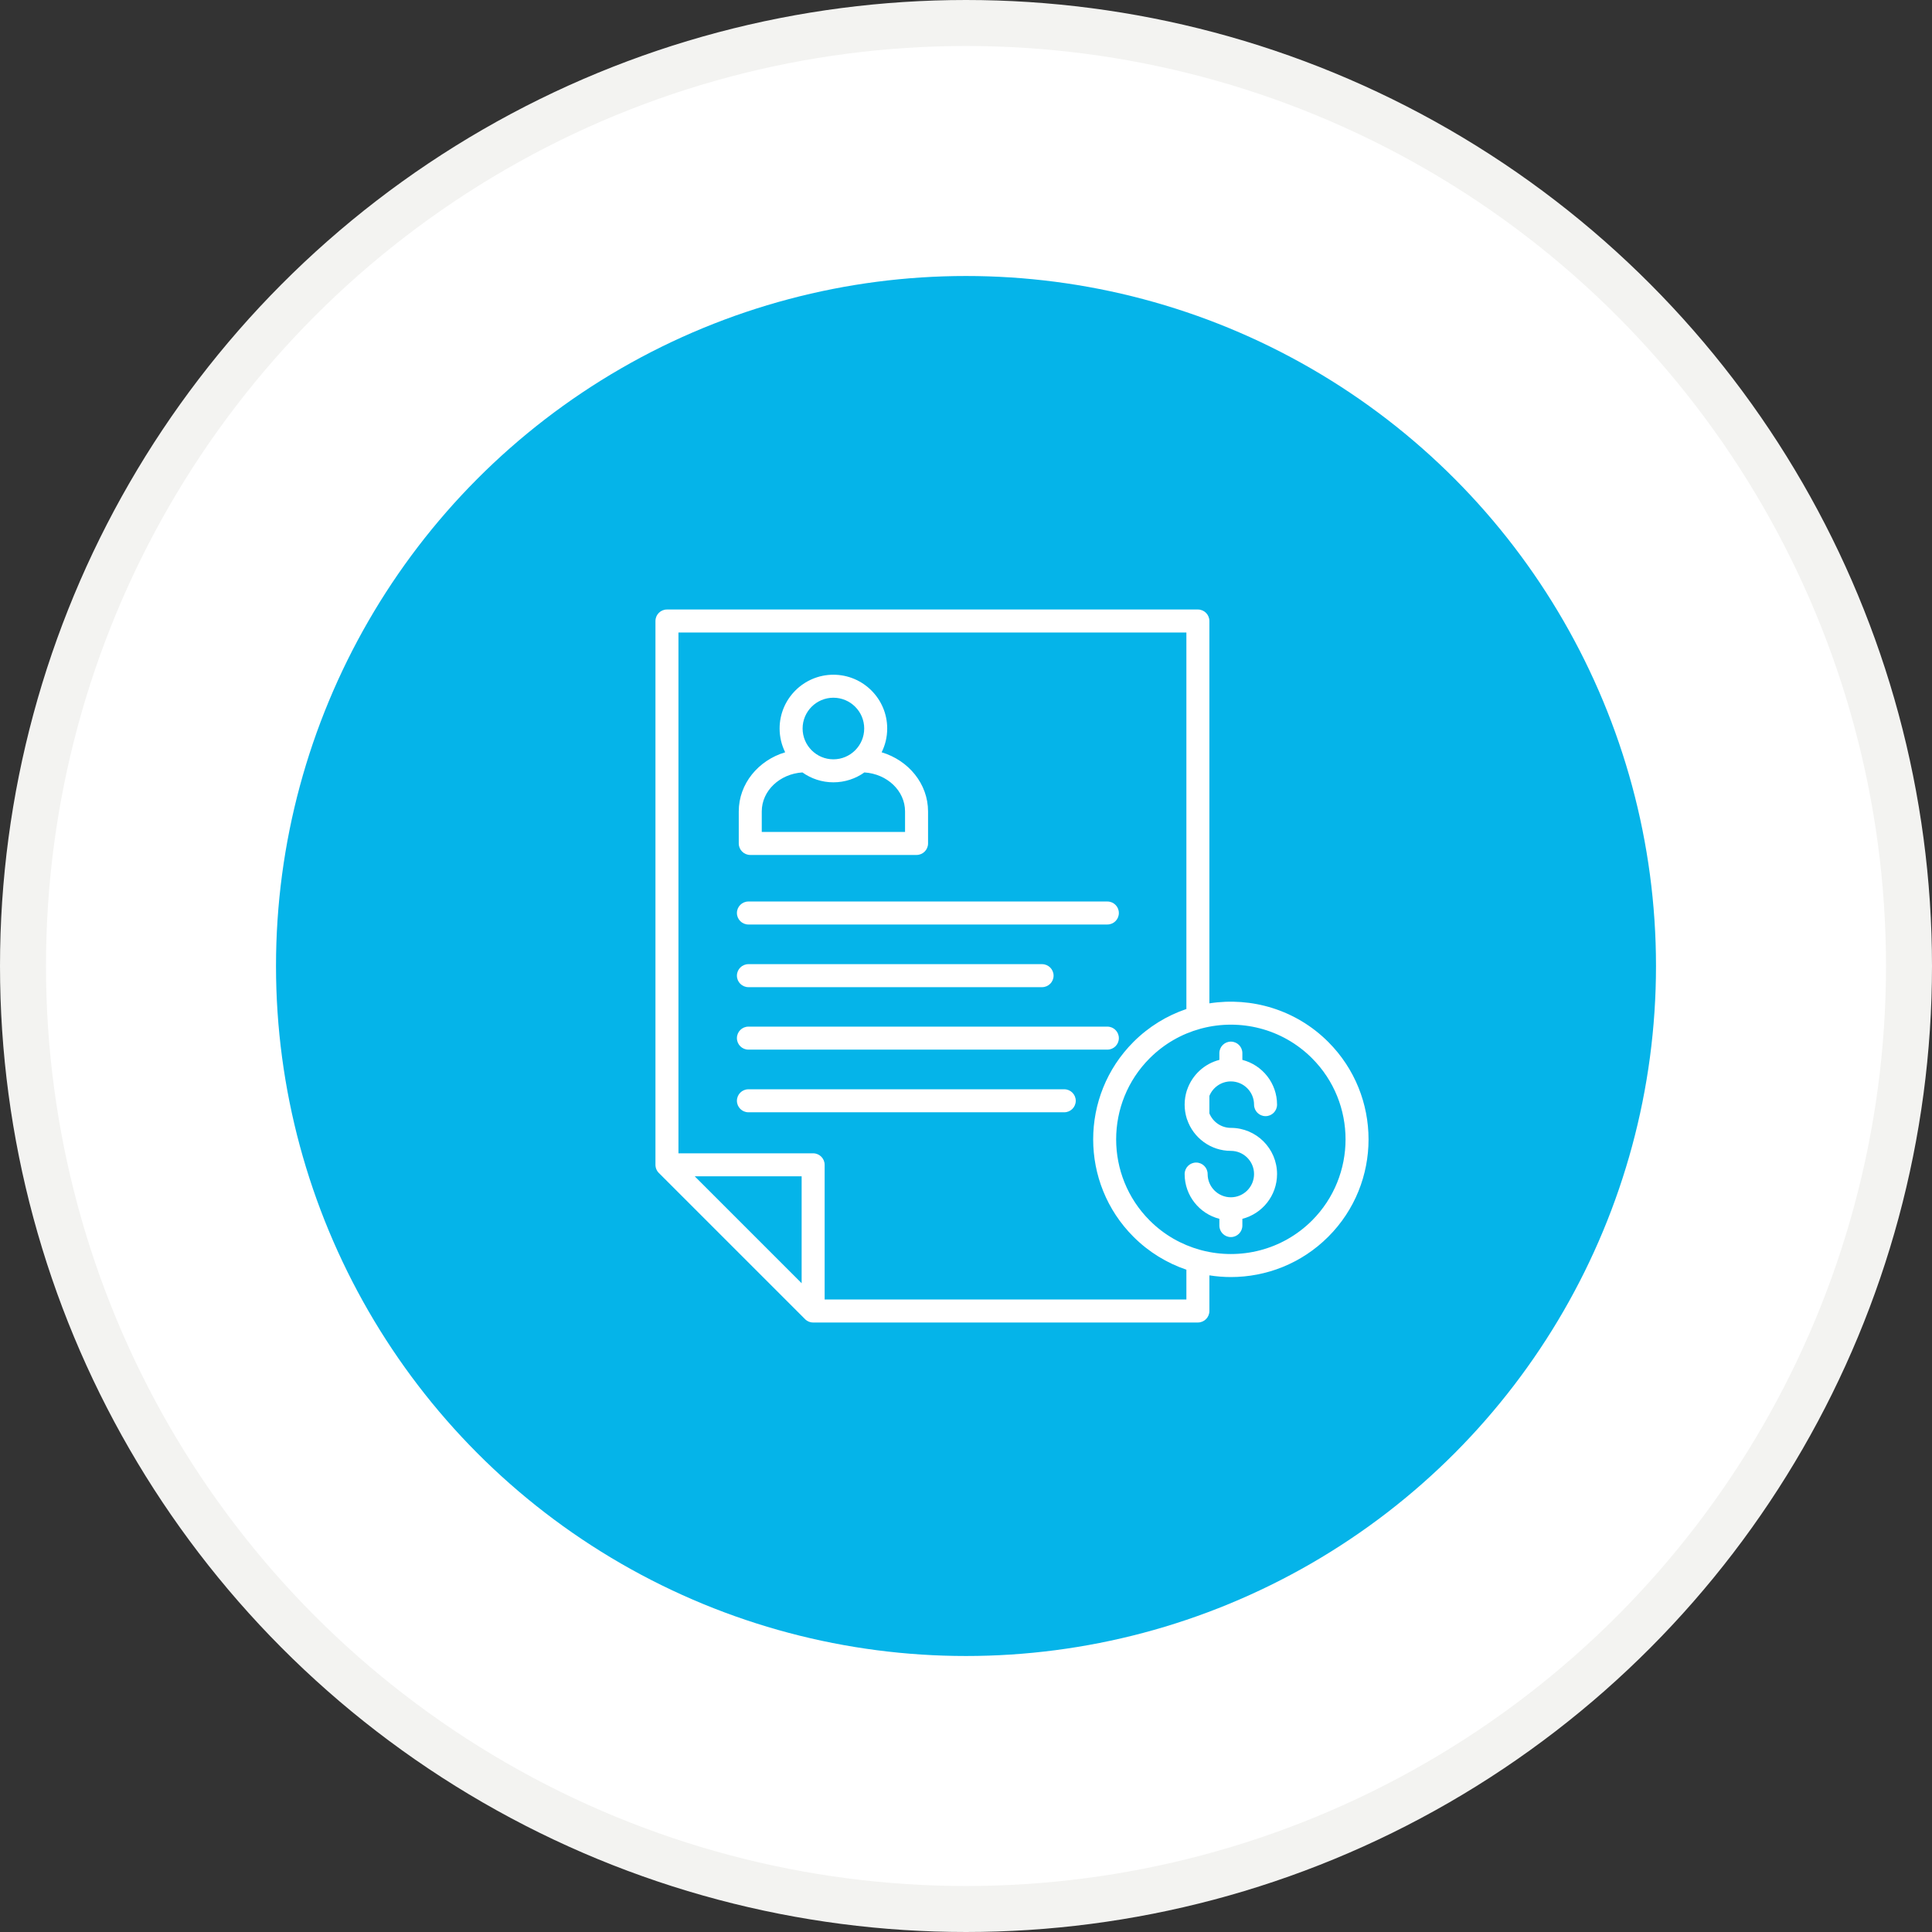 <svg width="42" height="42" viewBox="0 0 42 42" fill="none" xmlns="http://www.w3.org/2000/svg">
<rect x="0" y="0" width="42" height="42" fill="#333333" stroke="none"/>
<circle cx="21" cy="21" r="20.5" fill="white" stroke="#F3F3F1"/>
<circle cx="21" cy="21" r="15" fill="#05B4E9"/>
<g clip-path="url(#clip0_150_4405)">
<path d="M24.323 22.568C24.323 22.706 24.212 22.818 24.073 22.818H16.27C16.132 22.818 16.02 22.706 16.02 22.568C16.02 22.43 16.132 22.318 16.27 22.318H24.073C24.212 22.318 24.323 22.43 24.323 22.568ZM16.27 21.46H22.654C22.791 21.46 22.904 21.348 22.904 21.21C22.904 21.072 22.791 20.96 22.654 20.96H16.27C16.132 20.96 16.02 21.072 16.02 21.21C16.02 21.348 16.132 21.46 16.27 21.46ZM16.27 20.098H24.073C24.212 20.098 24.323 19.986 24.323 19.848C24.323 19.71 24.212 19.598 24.073 19.598H16.27C16.132 19.598 16.02 19.71 16.02 19.848C16.02 19.986 16.132 20.098 16.27 20.098ZM23.136 23.68H16.27C16.132 23.68 16.02 23.792 16.02 23.93C16.02 24.068 16.132 24.18 16.27 24.18H23.136C23.274 24.18 23.386 24.068 23.386 23.93C23.386 23.792 23.274 23.68 23.136 23.68ZM16.06 18.336V17.64C16.06 17.039 16.484 16.529 17.069 16.354C16.992 16.198 16.948 16.023 16.948 15.837C16.948 15.192 17.473 14.668 18.117 14.668C18.762 14.668 19.287 15.192 19.287 15.837C19.287 16.023 19.244 16.198 19.166 16.354C19.751 16.529 20.175 17.039 20.175 17.64V18.336C20.175 18.474 20.063 18.586 19.925 18.586H16.31C16.172 18.586 16.06 18.474 16.06 18.336ZM17.448 15.837C17.448 16.206 17.748 16.507 18.117 16.507C18.487 16.507 18.787 16.206 18.787 15.837C18.787 15.468 18.487 15.168 18.117 15.168C17.748 15.168 17.448 15.468 17.448 15.837ZM16.56 18.086H19.675V17.64C19.675 17.191 19.285 16.823 18.791 16.792C18.601 16.927 18.368 17.007 18.117 17.007C17.867 17.007 17.634 16.927 17.444 16.792C16.951 16.823 16.56 17.191 16.56 17.64V18.086ZM28.875 26.886C28.291 27.47 27.525 27.762 26.758 27.762C26.602 27.762 26.445 27.749 26.291 27.725V28.5C26.291 28.638 26.179 28.75 26.041 28.75H17.677C17.669 28.75 17.661 28.75 17.652 28.749C17.646 28.748 17.64 28.747 17.634 28.746C17.632 28.746 17.63 28.745 17.628 28.745C17.621 28.744 17.614 28.742 17.608 28.74C17.607 28.74 17.605 28.739 17.605 28.739C17.598 28.737 17.591 28.735 17.584 28.732C17.583 28.732 17.582 28.731 17.581 28.731C17.575 28.728 17.569 28.726 17.564 28.722C17.562 28.722 17.561 28.721 17.559 28.72C17.554 28.718 17.549 28.714 17.544 28.711C17.542 28.71 17.54 28.709 17.538 28.708C17.534 28.705 17.53 28.702 17.526 28.698C17.523 28.697 17.521 28.695 17.519 28.693C17.515 28.69 17.512 28.687 17.508 28.684C17.506 28.681 17.503 28.679 17.501 28.677L14.322 25.498C14.32 25.496 14.318 25.493 14.315 25.491C14.312 25.487 14.309 25.484 14.306 25.48C14.304 25.478 14.302 25.476 14.3 25.473C14.297 25.469 14.294 25.465 14.291 25.461C14.29 25.459 14.289 25.457 14.288 25.455C14.285 25.45 14.281 25.445 14.279 25.44C14.278 25.438 14.277 25.437 14.277 25.435C14.274 25.43 14.271 25.424 14.268 25.418C14.268 25.417 14.267 25.416 14.267 25.415C14.264 25.408 14.262 25.401 14.26 25.395C14.26 25.394 14.259 25.393 14.259 25.392C14.257 25.385 14.255 25.378 14.254 25.371C14.254 25.369 14.253 25.367 14.253 25.364C14.252 25.359 14.251 25.353 14.25 25.347C14.249 25.338 14.249 25.33 14.249 25.322V13.5C14.249 13.362 14.361 13.25 14.499 13.25H26.041C26.179 13.25 26.291 13.362 26.291 13.5V21.812C27.204 21.669 28.172 21.948 28.875 22.651C30.043 23.819 30.043 25.719 28.875 26.886ZM17.427 25.572H15.103L17.427 27.896V25.572ZM25.791 27.602C25.37 27.459 24.975 27.221 24.64 26.886C23.473 25.719 23.473 23.819 24.64 22.651C24.975 22.316 25.37 22.078 25.791 21.935V13.75H14.749V25.072H17.677C17.815 25.072 17.927 25.184 17.927 25.322V28.25H25.791V27.602ZM28.522 23.005C27.873 22.356 26.953 22.14 26.123 22.357C26.111 22.361 26.099 22.365 26.087 22.367C25.686 22.478 25.308 22.691 24.994 23.005C24.021 23.977 24.021 25.56 24.994 26.533C25.308 26.847 25.686 27.059 26.087 27.17C26.099 27.172 26.111 27.176 26.123 27.18C26.953 27.397 27.873 27.181 28.522 26.533C29.494 25.56 29.494 23.977 28.522 23.005H28.522ZM26.758 23.509C27.036 23.509 27.262 23.736 27.262 24.014C27.262 24.152 27.374 24.264 27.512 24.264C27.651 24.264 27.762 24.152 27.762 24.014C27.762 23.546 27.441 23.152 27.008 23.041V22.894C27.008 22.756 26.896 22.644 26.758 22.644C26.62 22.644 26.508 22.756 26.508 22.894V23.041C26.18 23.125 25.917 23.371 25.808 23.688C25.805 23.695 25.803 23.702 25.8 23.709C25.77 23.805 25.753 23.908 25.753 24.014C25.753 24.12 25.77 24.223 25.8 24.319C25.802 24.326 25.805 24.333 25.808 24.34C25.943 24.734 26.318 25.019 26.758 25.019C27.036 25.019 27.262 25.245 27.262 25.523C27.262 25.802 27.036 26.028 26.758 26.028C26.48 26.028 26.253 25.802 26.253 25.523C26.253 25.385 26.141 25.273 26.003 25.273C25.865 25.273 25.753 25.385 25.753 25.523C25.753 25.991 26.074 26.385 26.508 26.496V26.643C26.508 26.781 26.62 26.893 26.758 26.893C26.896 26.893 27.008 26.781 27.008 26.643V26.496C27.441 26.385 27.762 25.991 27.762 25.523C27.762 24.969 27.312 24.519 26.758 24.519C26.547 24.519 26.366 24.388 26.291 24.204V23.824C26.366 23.64 26.547 23.509 26.758 23.509V23.509Z" fill="white"/>
</g>
<defs>
<clipPath id="clip0_150_4405">
<rect width="16" height="16" fill="white" transform="translate(14 13)"/>
</clipPath>
</defs>
</svg>

